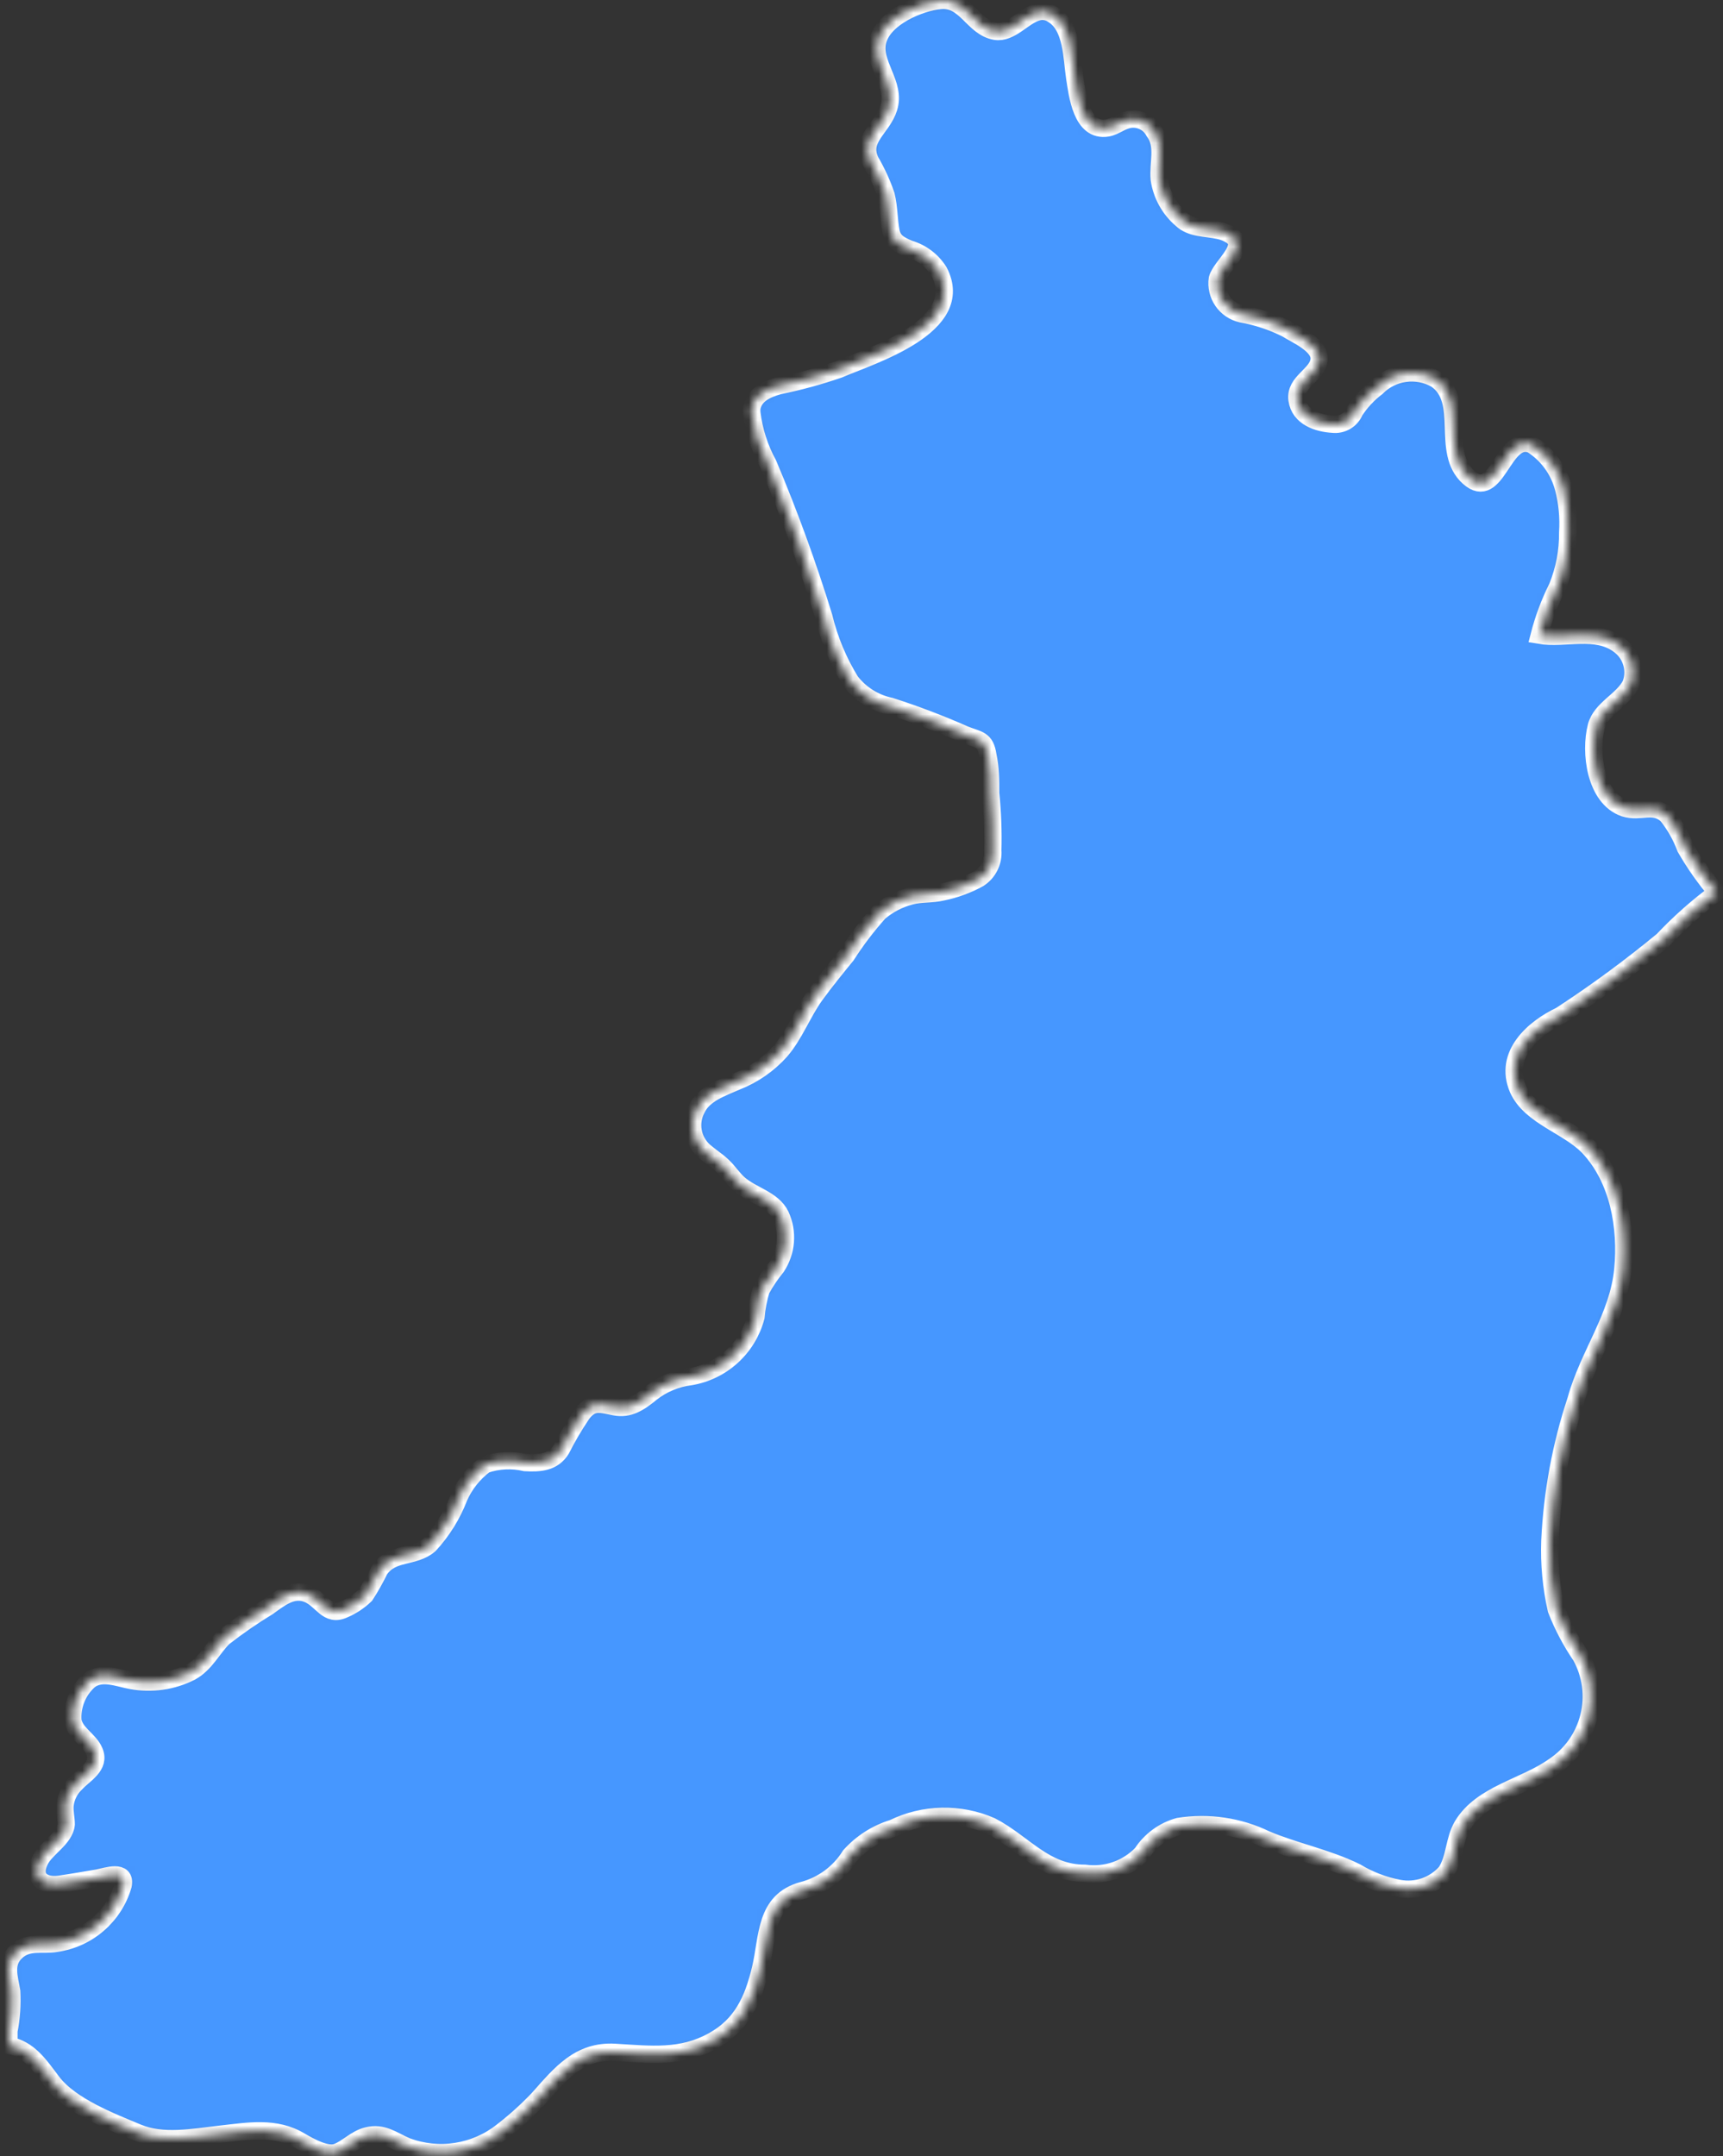<?xml version="1.0" encoding="UTF-8"?> <svg xmlns="http://www.w3.org/2000/svg" width="199" height="249" viewBox="0 0 199 249" fill="none"><rect x="0" y="0" width="199" height="249" fill="#333333" stroke="none"/> <mask id="path-1-inside-1_675_2910" fill="white"> <path d="M175.322 125.758C176.739 128.946 181.141 130.022 183.483 132.494C186.94 136.173 187.904 141.739 187.431 146.606C186.903 152.116 183.464 156.399 182.01 161.7C180.271 166.953 179.261 172.419 179.006 177.946C178.91 180.608 179.157 183.271 179.743 185.87C180.479 187.764 181.429 189.569 182.576 191.247C183.758 193.379 184.089 195.877 183.504 198.242C182.919 200.608 181.461 202.665 179.422 204.002C176.116 206.36 171.11 207.153 168.899 210.832C167.917 212.492 168.049 214.605 167.01 216.19C166.346 216.955 165.491 217.532 164.533 217.863C163.575 218.195 162.546 218.268 161.551 218.077C159.808 217.744 158.139 217.105 156.62 216.19C153.238 214.53 149.611 213.85 146.211 212.417C143.086 210.904 139.572 210.384 136.142 210.926C134.382 211.412 132.863 212.526 131.872 214.058C131.035 214.929 130.002 215.59 128.86 215.987C127.717 216.384 126.497 216.505 125.298 216.341C120.632 216.341 118.29 212.869 114.474 210.888C112.68 210.103 110.737 209.718 108.779 209.76C106.821 209.802 104.897 210.271 103.139 211.134C101.225 211.719 99.507 212.815 98.171 214.303C96.93 216.296 94.968 217.735 92.692 218.322C88.291 219.53 88.706 223.718 87.837 227.36C86.968 231.001 85.665 233.85 82.359 235.68C78.694 237.718 75.161 237.265 71.024 237.02C66.887 236.775 64.733 239.491 62.183 242.359C60.89 243.722 59.494 244.984 58.008 246.133C56.474 247.352 54.649 248.153 52.712 248.457C50.775 248.762 48.792 248.559 46.957 247.869C45.351 247.19 44.255 246.19 42.385 246.661C41.044 247.001 40.099 248.114 38.909 248.548C37.719 248.982 35.792 247.906 34.696 247.265C31.825 245.529 28.67 246.114 25.459 246.472C22.247 246.831 18.809 247.51 15.881 246.284C12.953 245.057 8.154 243.246 6.02 240.416C4.508 238.397 3.318 236.642 1.032 236.208C1.032 235.642 1.032 235.095 1.032 234.548C1.328 233.045 1.435 231.512 1.353 229.982C1.089 228.397 0.466 226.718 1.864 225.416C3.261 224.114 4.905 224.699 6.473 224.435C8.272 224.181 9.96 223.414 11.334 222.226C12.708 221.038 13.709 219.479 14.218 217.737C14.596 215.85 12.329 216.681 11.252 216.888C9.798 217.133 8.305 217.398 6.851 217.605C4.962 217.85 3.658 216.888 4.584 214.926C5.283 213.435 7.493 212.36 7.644 210.681C7.644 209.945 7.436 209.209 7.512 208.454C7.619 207.531 8.039 206.672 8.702 206.02C9.703 204.907 11.649 203.983 10.893 202.247C10.327 200.907 8.702 200.228 8.419 198.719C8.356 197.852 8.494 196.983 8.821 196.178C9.149 195.373 9.657 194.654 10.308 194.077C11.744 192.964 13.595 193.794 15.163 194.077C17.501 194.516 19.918 194.171 22.039 193.096C23.758 192.153 24.514 190.417 25.817 189.115C27.46 187.835 29.176 186.65 30.956 185.568C32.278 184.625 33.752 183.379 35.49 184.059C37.228 184.738 37.757 186.794 39.759 185.851C40.662 185.46 41.488 184.911 42.196 184.228C42.804 183.288 43.352 182.312 43.84 181.304C45.294 179.153 47.845 179.964 49.62 178.398C51.091 176.799 52.245 174.936 53.021 172.908C53.683 171.409 54.725 170.109 56.043 169.134C57.529 168.634 59.125 168.555 60.653 168.908C62.334 169.002 63.883 168.908 64.828 167.38C65.545 165.959 66.353 164.585 67.246 163.267C68.417 161.738 69.4 162.172 71.024 162.474C72.649 162.776 73.82 162.021 75.218 160.87C76.529 159.84 78.097 159.188 79.752 158.984C81.54 158.682 83.204 157.872 84.544 156.65C85.884 155.429 86.844 153.848 87.308 152.097C87.397 151.034 87.599 149.984 87.913 148.965C88.423 148.032 89.017 147.148 89.689 146.324C90.269 145.452 90.616 144.447 90.699 143.404C90.782 142.36 90.597 141.313 90.161 140.361C89.254 138.475 86.836 138.059 85.306 136.682C84.626 136.078 84.135 135.267 83.417 134.607C82.699 133.946 81.981 133.512 81.301 132.909C80.65 132.311 80.213 131.517 80.06 130.647C79.906 129.777 80.043 128.881 80.451 128.097C81.263 126.324 83.379 125.645 85.041 124.909C87.003 124.145 88.757 122.93 90.161 121.362C91.785 119.475 92.673 117.003 94.147 114.947C95.299 113.362 96.546 111.834 97.774 110.324C98.897 108.571 100.161 106.912 101.552 105.362C102.609 104.465 103.855 103.82 105.198 103.475C106.388 103.173 107.616 103.305 108.806 103.022C110.302 102.722 111.742 102.194 113.076 101.456C113.607 101.107 114.035 100.622 114.314 100.051C114.593 99.48 114.713 98.844 114.663 98.211C114.722 96.007 114.64 93.801 114.417 91.608C114.417 90.136 114.417 88.702 114.096 87.23C113.813 85.344 113.038 85.476 111.432 84.834C108.633 83.596 105.77 82.507 102.856 81.57C101.023 81.188 99.388 80.164 98.246 78.683C96.826 76.378 95.78 73.862 95.148 71.231C93.306 65.246 91.162 59.358 88.725 53.589C87.73 51.763 87.089 49.766 86.836 47.703C86.816 47.508 86.816 47.312 86.836 47.118C87.1 45.627 88.461 44.967 89.953 44.552C92.297 44.075 94.606 43.445 96.867 42.665C100.645 41.042 111.772 37.684 108.447 31.345C107.666 30.099 106.457 29.181 105.047 28.76C103.989 28.326 103.158 27.93 102.912 26.76C102.667 25.59 102.686 23.93 102.346 22.552C101.88 21.188 101.279 19.873 100.551 18.628C99.285 16.005 101.911 14.854 102.648 12.458C103.555 9.666 100.645 7.326 101.401 4.647C102.157 1.968 106.256 0.289 108.561 0.062C111.546 -0.259 112.339 3.175 114.946 3.609C116.741 3.911 118.176 1.855 119.801 1.402C120.095 1.313 120.405 1.291 120.709 1.337C121.013 1.382 121.303 1.495 121.558 1.666C123.863 3.024 123.768 6.685 124.127 8.986C124.429 10.873 124.883 15.288 127.905 14.779C128.831 14.609 129.549 13.911 130.512 13.779C131.06 13.702 131.618 13.794 132.111 14.044C132.605 14.293 133.009 14.688 133.271 15.175C134.517 16.854 133.705 18.798 133.894 20.722C134.164 22.512 135.069 24.146 136.444 25.326C137.578 26.42 139.259 26.288 140.732 26.609C141.265 26.71 141.772 26.916 142.225 27.213C144.114 28.514 141.016 30.684 140.6 32.194C140.468 33.095 140.68 34.012 141.195 34.764C141.709 35.516 142.489 36.046 143.377 36.25C145.183 36.568 146.933 37.146 148.572 37.967C149.611 38.646 152.577 39.854 152.351 41.59C152.124 43.325 149.517 44.099 149.8 46.156C150.084 48.212 152.237 48.891 153.9 48.986C154.435 49.054 154.977 48.942 155.442 48.669C155.907 48.396 156.268 47.976 156.469 47.476C157.156 46.425 158.019 45.5 159.019 44.74C159.895 43.857 161.037 43.286 162.269 43.116C163.502 42.946 164.756 43.185 165.839 43.797C169.504 46.288 166.311 52.137 169.617 55.118C172.923 58.099 173.584 49.986 176.909 51.344C178.722 52.495 180.031 54.288 180.574 56.363C181.011 58.03 181.177 59.756 181.065 61.476C181.09 63.649 180.679 65.804 179.856 67.816C178.97 69.586 178.273 71.446 177.778 73.363C180.744 73.872 184.333 72.495 186.978 74.476C187.674 74.979 188.186 75.696 188.435 76.517C188.684 77.338 188.657 78.219 188.357 79.023C187.394 80.91 184.9 81.834 184.371 83.891C183.597 86.834 184.22 92.155 187.62 93.325C189.509 93.909 190.983 92.721 192.532 94.155C193.44 95.291 194.16 96.565 194.667 97.928C195.713 99.743 196.921 101.461 198.275 103.06C196.037 104.715 193.951 106.565 192.041 108.588C188.272 111.701 184.33 114.598 180.234 117.267C177.192 118.701 173.603 121.758 175.322 125.758Z"></path> </mask> <path d="M175.322 125.758C176.739 128.946 181.141 130.022 183.483 132.494C186.94 136.173 187.904 141.739 187.431 146.606C186.903 152.116 183.464 156.399 182.01 161.7C180.271 166.953 179.261 172.419 179.006 177.946C178.91 180.608 179.157 183.271 179.743 185.87C180.479 187.764 181.429 189.569 182.576 191.247C183.758 193.379 184.089 195.877 183.504 198.242C182.919 200.608 181.461 202.665 179.422 204.002C176.116 206.36 171.11 207.153 168.899 210.832C167.917 212.492 168.049 214.605 167.01 216.19C166.346 216.955 165.491 217.532 164.533 217.863C163.575 218.195 162.546 218.268 161.551 218.077C159.808 217.744 158.139 217.105 156.62 216.19C153.238 214.53 149.611 213.85 146.211 212.417C143.086 210.904 139.572 210.384 136.142 210.926C134.382 211.412 132.863 212.526 131.872 214.058C131.035 214.929 130.002 215.59 128.86 215.987C127.717 216.384 126.497 216.505 125.298 216.341C120.632 216.341 118.29 212.869 114.474 210.888C112.68 210.103 110.737 209.718 108.779 209.76C106.821 209.802 104.897 210.271 103.139 211.134C101.225 211.719 99.507 212.815 98.171 214.303C96.93 216.296 94.968 217.735 92.692 218.322C88.291 219.53 88.706 223.718 87.837 227.36C86.968 231.001 85.665 233.85 82.359 235.68C78.694 237.718 75.161 237.265 71.024 237.02C66.887 236.775 64.733 239.491 62.183 242.359C60.89 243.722 59.494 244.984 58.008 246.133C56.474 247.352 54.649 248.153 52.712 248.457C50.775 248.762 48.792 248.559 46.957 247.869C45.351 247.19 44.255 246.19 42.385 246.661C41.044 247.001 40.099 248.114 38.909 248.548C37.719 248.982 35.792 247.906 34.696 247.265C31.825 245.529 28.67 246.114 25.459 246.472C22.247 246.831 18.809 247.51 15.881 246.284C12.953 245.057 8.154 243.246 6.02 240.416C4.508 238.397 3.318 236.642 1.032 236.208C1.032 235.642 1.032 235.095 1.032 234.548C1.328 233.045 1.435 231.512 1.353 229.982C1.089 228.397 0.466 226.718 1.864 225.416C3.261 224.114 4.905 224.699 6.473 224.435C8.272 224.181 9.96 223.414 11.334 222.226C12.708 221.038 13.709 219.479 14.218 217.737C14.596 215.85 12.329 216.681 11.252 216.888C9.798 217.133 8.305 217.398 6.851 217.605C4.962 217.85 3.658 216.888 4.584 214.926C5.283 213.435 7.493 212.36 7.644 210.681C7.644 209.945 7.436 209.209 7.512 208.454C7.619 207.531 8.039 206.672 8.702 206.02C9.703 204.907 11.649 203.983 10.893 202.247C10.327 200.907 8.702 200.228 8.419 198.719C8.356 197.852 8.494 196.983 8.821 196.178C9.149 195.373 9.657 194.654 10.308 194.077C11.744 192.964 13.595 193.794 15.163 194.077C17.501 194.516 19.918 194.171 22.039 193.096C23.758 192.153 24.514 190.417 25.817 189.115C27.46 187.835 29.176 186.65 30.956 185.568C32.278 184.625 33.752 183.379 35.49 184.059C37.228 184.738 37.757 186.794 39.759 185.851C40.662 185.46 41.488 184.911 42.196 184.228C42.804 183.288 43.352 182.312 43.84 181.304C45.294 179.153 47.845 179.964 49.62 178.398C51.091 176.799 52.245 174.936 53.021 172.908C53.683 171.409 54.725 170.109 56.043 169.134C57.529 168.634 59.125 168.555 60.653 168.908C62.334 169.002 63.883 168.908 64.828 167.38C65.545 165.959 66.353 164.585 67.246 163.267C68.417 161.738 69.4 162.172 71.024 162.474C72.649 162.776 73.82 162.021 75.218 160.87C76.529 159.84 78.097 159.188 79.752 158.984C81.54 158.682 83.204 157.872 84.544 156.65C85.884 155.429 86.844 153.848 87.308 152.097C87.397 151.034 87.599 149.984 87.913 148.965C88.423 148.032 89.017 147.148 89.689 146.324C90.269 145.452 90.616 144.447 90.699 143.404C90.782 142.36 90.597 141.313 90.161 140.361C89.254 138.475 86.836 138.059 85.306 136.682C84.626 136.078 84.135 135.267 83.417 134.607C82.699 133.946 81.981 133.512 81.301 132.909C80.65 132.311 80.213 131.517 80.06 130.647C79.906 129.777 80.043 128.881 80.451 128.097C81.263 126.324 83.379 125.645 85.041 124.909C87.003 124.145 88.757 122.93 90.161 121.362C91.785 119.475 92.673 117.003 94.147 114.947C95.299 113.362 96.546 111.834 97.774 110.324C98.897 108.571 100.161 106.912 101.552 105.362C102.609 104.465 103.855 103.82 105.198 103.475C106.388 103.173 107.616 103.305 108.806 103.022C110.302 102.722 111.742 102.194 113.076 101.456C113.607 101.107 114.035 100.622 114.314 100.051C114.593 99.48 114.713 98.844 114.663 98.211C114.722 96.007 114.64 93.801 114.417 91.608C114.417 90.136 114.417 88.702 114.096 87.23C113.813 85.344 113.038 85.476 111.432 84.834C108.633 83.596 105.77 82.507 102.856 81.57C101.023 81.188 99.388 80.164 98.246 78.683C96.826 76.378 95.78 73.862 95.148 71.231C93.306 65.246 91.162 59.358 88.725 53.589C87.73 51.763 87.089 49.766 86.836 47.703C86.816 47.508 86.816 47.312 86.836 47.118C87.1 45.627 88.461 44.967 89.953 44.552C92.297 44.075 94.606 43.445 96.867 42.665C100.645 41.042 111.772 37.684 108.447 31.345C107.666 30.099 106.457 29.181 105.047 28.76C103.989 28.326 103.158 27.93 102.912 26.76C102.667 25.59 102.686 23.93 102.346 22.552C101.88 21.188 101.279 19.873 100.551 18.628C99.285 16.005 101.911 14.854 102.648 12.458C103.555 9.666 100.645 7.326 101.401 4.647C102.157 1.968 106.256 0.289 108.561 0.062C111.546 -0.259 112.339 3.175 114.946 3.609C116.741 3.911 118.176 1.855 119.801 1.402C120.095 1.313 120.405 1.291 120.709 1.337C121.013 1.382 121.303 1.495 121.558 1.666C123.863 3.024 123.768 6.685 124.127 8.986C124.429 10.873 124.883 15.288 127.905 14.779C128.831 14.609 129.549 13.911 130.512 13.779C131.06 13.702 131.618 13.794 132.111 14.044C132.605 14.293 133.009 14.688 133.271 15.175C134.517 16.854 133.705 18.798 133.894 20.722C134.164 22.512 135.069 24.146 136.444 25.326C137.578 26.42 139.259 26.288 140.732 26.609C141.265 26.71 141.772 26.916 142.225 27.213C144.114 28.514 141.016 30.684 140.6 32.194C140.468 33.095 140.68 34.012 141.195 34.764C141.709 35.516 142.489 36.046 143.377 36.25C145.183 36.568 146.933 37.146 148.572 37.967C149.611 38.646 152.577 39.854 152.351 41.59C152.124 43.325 149.517 44.099 149.8 46.156C150.084 48.212 152.237 48.891 153.9 48.986C154.435 49.054 154.977 48.942 155.442 48.669C155.907 48.396 156.268 47.976 156.469 47.476C157.156 46.425 158.019 45.5 159.019 44.74C159.895 43.857 161.037 43.286 162.269 43.116C163.502 42.946 164.756 43.185 165.839 43.797C169.504 46.288 166.311 52.137 169.617 55.118C172.923 58.099 173.584 49.986 176.909 51.344C178.722 52.495 180.031 54.288 180.574 56.363C181.011 58.03 181.177 59.756 181.065 61.476C181.09 63.649 180.679 65.804 179.856 67.816C178.97 69.586 178.273 71.446 177.778 73.363C180.744 73.872 184.333 72.495 186.978 74.476C187.674 74.979 188.186 75.696 188.435 76.517C188.684 77.338 188.657 78.219 188.357 79.023C187.394 80.91 184.9 81.834 184.371 83.891C183.597 86.834 184.22 92.155 187.62 93.325C189.509 93.909 190.983 92.721 192.532 94.155C193.44 95.291 194.16 96.565 194.667 97.928C195.713 99.743 196.921 101.461 198.275 103.06C196.037 104.715 193.951 106.565 192.041 108.588C188.272 111.701 184.33 114.598 180.234 117.267C177.192 118.701 173.603 121.758 175.322 125.758Z" fill="#4697FF" stroke="white" stroke-width="2" mask="url(#path-1-inside-1_675_2910)"></path> </svg> 